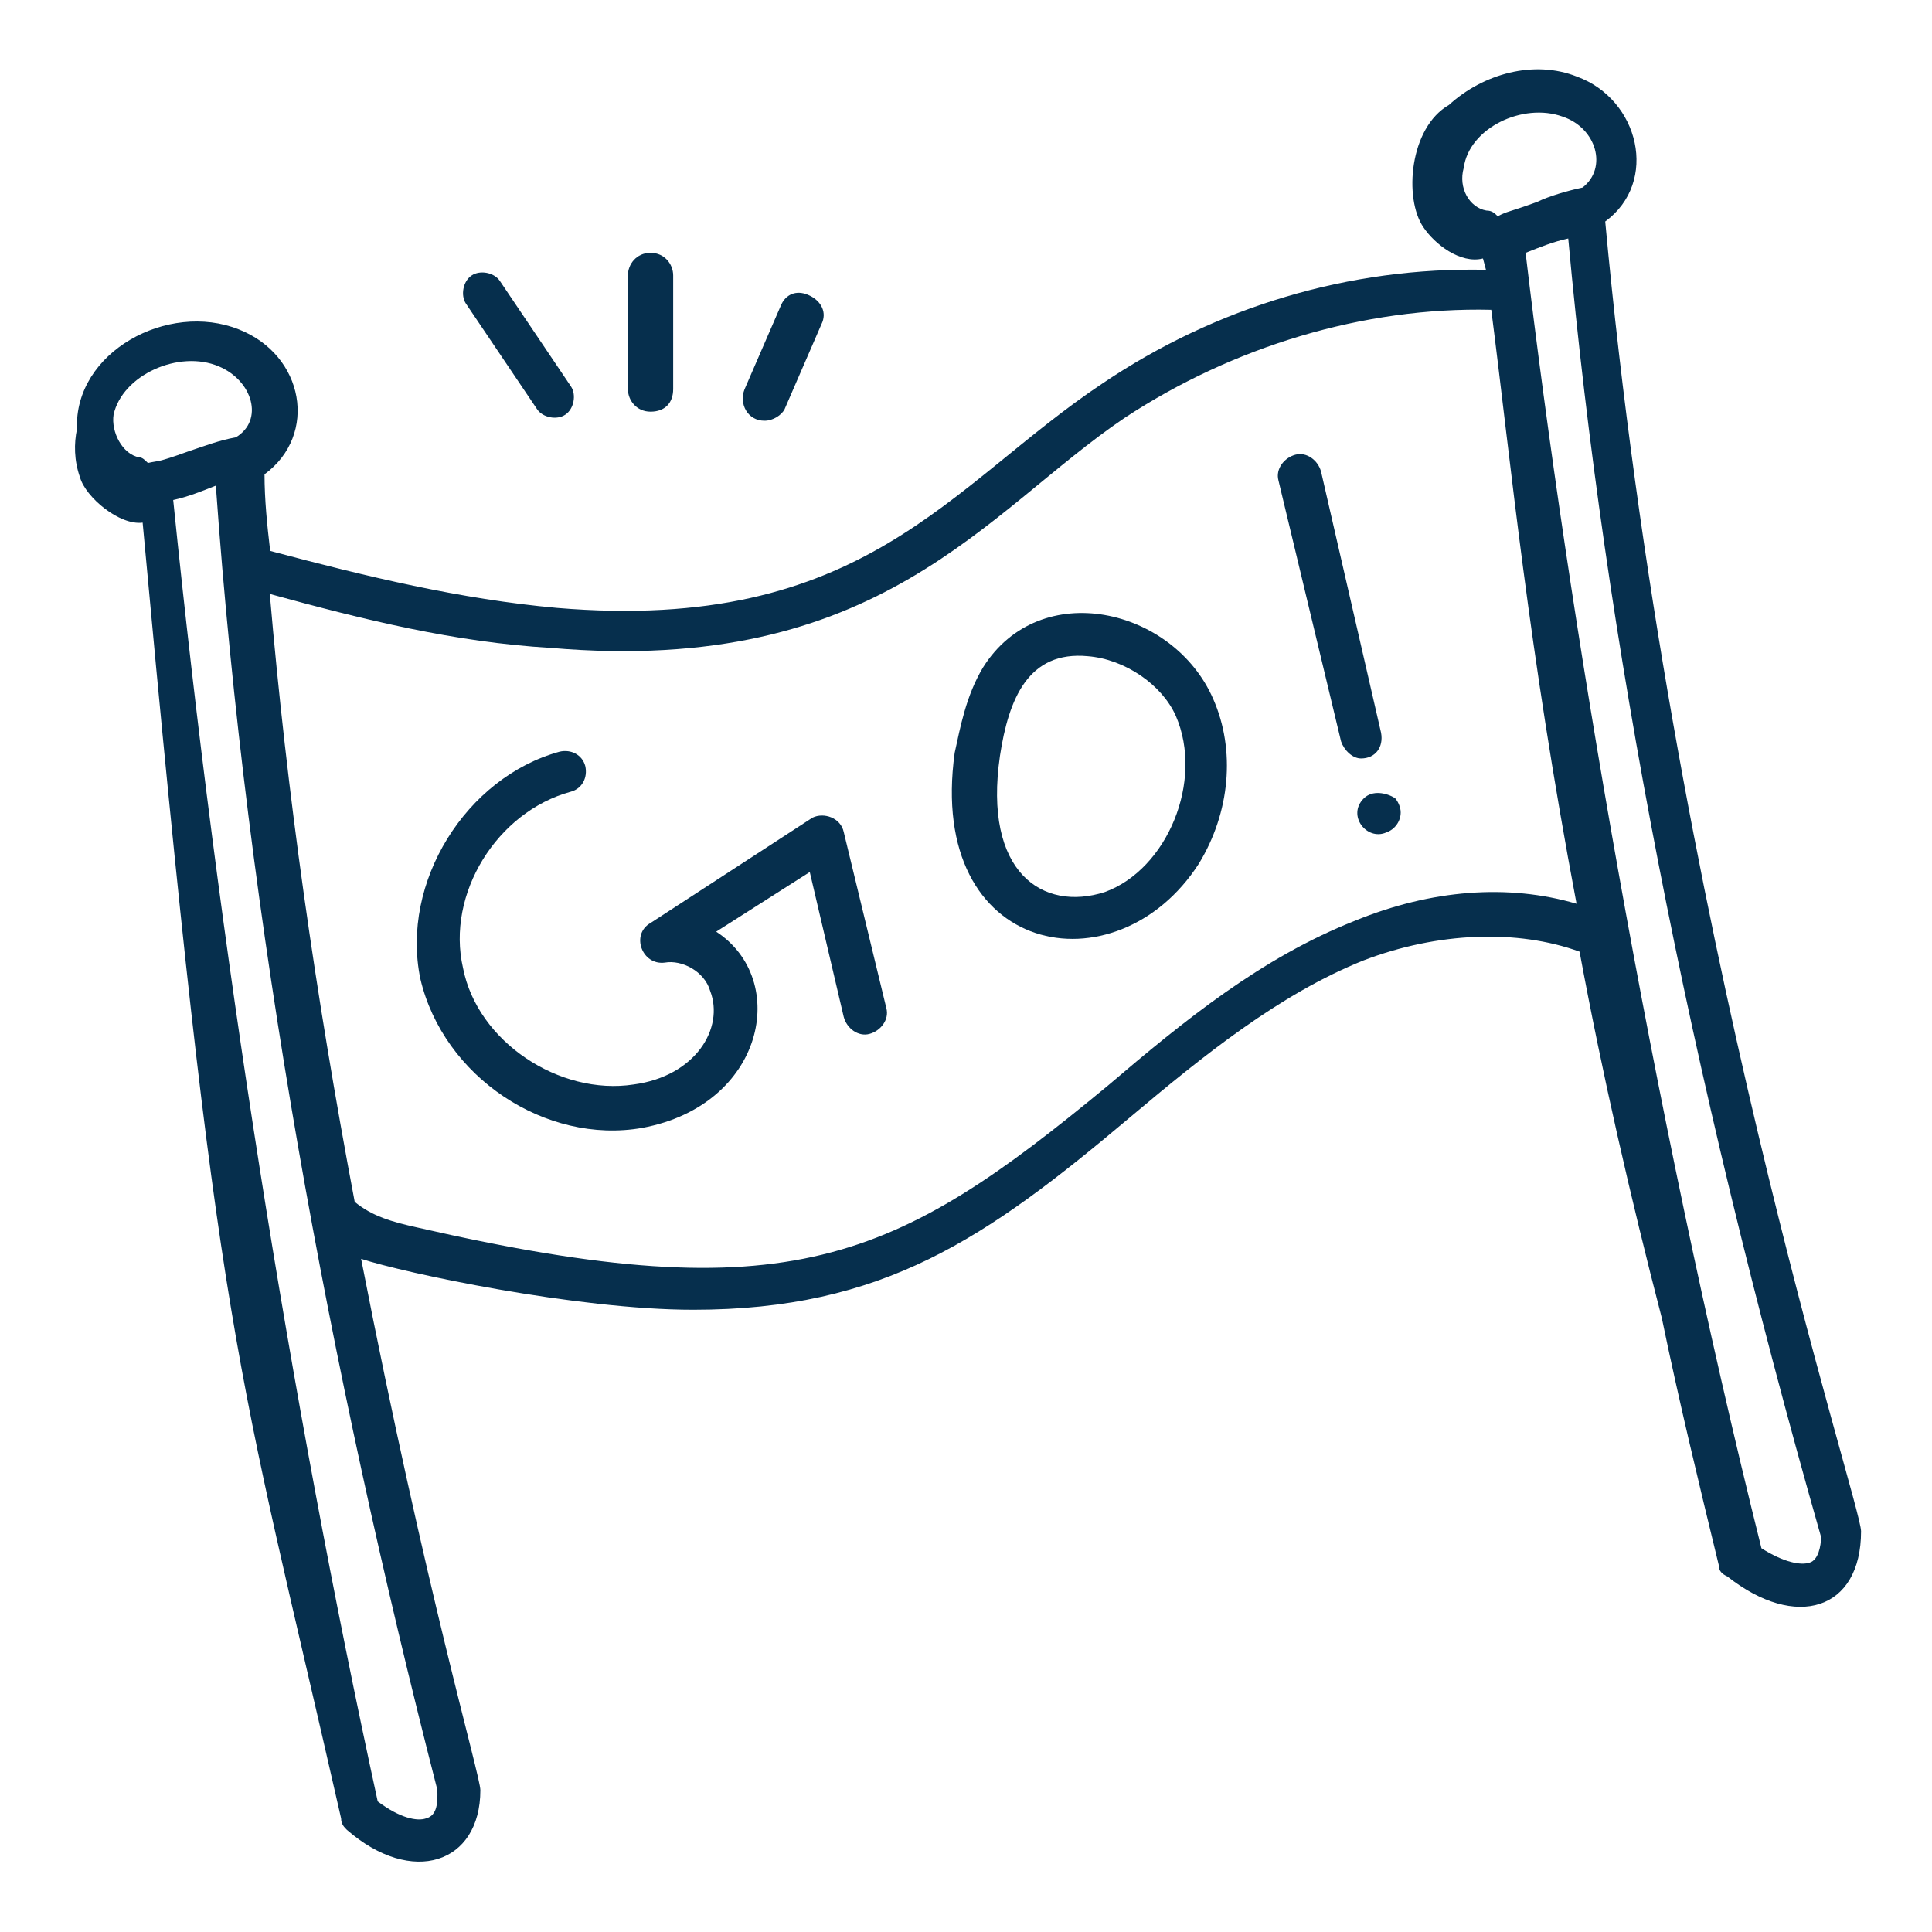 <?xml version="1.0" encoding="utf-8"?>
<!-- Generator: $$$/GeneralStr/196=Adobe Illustrator 27.6.0, SVG Export Plug-In . SVG Version: 6.00 Build 0)  -->
<svg version="1.1" id="Layer_1" xmlns="http://www.w3.org/2000/svg" xmlns:xlink="http://www.w3.org/1999/xlink" x="0px" y="0px"
	 viewBox="0 0 512 512" style="enable-background:new 0 0 512 512;" xml:space="preserve">
<style type="text/css">
	.st0{fill:#062F4D;}
</style>
<g id="_x31_89">
	<path class="st0" d="M183.7,347.1c50.4,0,77.6-18.8,116-51.2c18.8-15.8,39.2-32.4,61.7-41.4c19.6-7.5,40.7-8.3,57.2-2.3
		c6,32.4,13.6,65.5,21.8,97.1c4.5,21.8,9.8,43.7,15.1,65.5c0,1.5,0.8,2.3,2.3,3c18.1,14.3,35.4,9,35.4-12
		c0-7.5-50.4-158.9-67.8-347.1c14.3-10.5,9-32.4-7.5-38.4c-11.3-4.5-24.8-0.8-33.9,7.5c-10.5,6-12,24.8-6.8,32.4
		c3,4.5,9.8,9.8,15.8,8.3l0.8,3c-36.1-0.8-71.5,9.8-101.6,30.1c-40.7,27.1-63.2,66.3-144.6,59.5c-25.6-2.3-50.4-8.3-76-15.1
		c-0.8-6.8-1.5-13.6-1.5-20.3c14.3-10.5,10.5-31.6-6.8-38.4c-18.8-7.5-43.7,6-42.9,26.4c-0.8,3.8-0.8,8.3,0.8,12.8
		c1.5,5.3,10.5,12.8,16.6,12C58,358.4,62.5,359.2,90.4,481.9c0,1.5,0.8,2.3,1.5,3c17.3,15.1,35.4,9,35.4-10.5
		c0-3.8-14.3-52-31.6-140.8C106.9,337.3,152.8,347.1,183.7,347.1L183.7,347.1z M479.6,414.1c-2.3,0.8-6.8,0-12.8-3.8
		C437.5,292.9,415.6,162.6,404.3,67c3.8-1.5,7.5-3,11.3-3.8c9.8,106.9,31.6,219.9,67,344.1C482.6,409.6,481.9,413.4,479.6,414.1
		L479.6,414.1z M414.1,30.9c9,3,12,13.6,5.3,18.8c-3.8,0.8-9,2.3-12,3.8c-8.3,3-7.5,2.3-10.5,3.8c-0.8-0.8-1.5-1.5-3-1.5
		c-4.5-0.8-7.5-6-6-11.3C389.3,33.9,403.6,27.1,414.1,30.9z M58,97.1c9,3.8,12,14.3,4.5,18.8c-4.5,0.8-8.3,2.3-12.8,3.8
		c-8.3,3-7.5,2.3-10.5,3c-0.8-0.8-1.5-1.5-2.3-1.5c-4.5-0.8-7.5-6.8-6.8-11.3C32.4,99.4,47.4,92.6,58,97.1z M112.9,481.9
		c-2.3,0.8-6.8,0-12.8-4.5C76.8,370.4,58,251.5,45.9,132.5c3.8-0.8,7.5-2.3,11.3-3.8c8.3,116.7,30.1,234.2,58.7,345.6
		C116,477.4,116,481.1,112.9,481.9L112.9,481.9z M71.5,157.4c24.8,6.8,48.9,12.8,74.5,14.3c87.3,7.5,115.2-36.1,152.1-61
		c28.6-18.8,63.2-29.4,97.1-28.6c5.3,41.4,9.8,89.6,22.6,157.4c-18.1-5.3-38.4-3.8-58.7,4.5c-24.8,9.8-45.2,26.4-65.5,43.7
		c-56.5,46.7-84.3,60.2-183,37.6c-6.8-1.5-12-3-16.6-6.8C83.6,263.5,76,210.1,71.5,157.4L71.5,157.4z"/>
	<path class="st0" d="M170.2,298.9c32.4-6,39.2-39.2,19.6-52l24.8-15.8l9,38.4c0.8,3,3.8,5.3,6.8,4.5c3-0.8,5.3-3.8,4.5-6.8
		l-11.3-46.7c-0.8-3.8-5.3-5.3-8.3-3.8l-42.9,27.9c-5.3,3-2.3,11.3,3.8,10.5c4.5-0.8,10.5,2.3,12,7.5c3.8,9.8-3.8,22.6-20.3,24.8
		c-19.6,3-41.4-11.3-45.2-30.9c-4.5-19.6,9-41.4,28.6-46.7c3-0.8,4.5-3.8,3.8-6.8c-0.8-3-3.8-4.5-6.8-3.8
		c-24.8,6.8-42.2,34.6-36.9,60.2C117.5,285.4,144.6,303.4,170.2,298.9L170.2,298.9z"/>
	<path class="st0" d="M317.7,228.9c8.3-13.6,9.8-30.1,3.8-43.7c-10.5-24.1-45.9-32.4-61-8.3c-4.5,7.5-6,15.8-7.5,22.6
		C245.5,253.7,295.9,262.8,317.7,228.9L317.7,228.9z M265,200.3c2.3-15.1,7.5-27.9,23.3-26.4c9.8,0.8,19.6,7.5,23.3,15.8
		c7.5,17.3-2.3,40.7-18.8,46.7C276.3,241.7,260.5,231.2,265,200.3L265,200.3z"/>
	<path class="st0" d="M355.4,196.5c0.8,2.3,3,4.5,5.3,4.5c3.8,0,6-3,5.3-6.8L350.1,125c-0.8-3-3.8-5.3-6.8-4.5
		c-3,0.8-5.3,3.8-4.5,6.8L355.4,196.5z"/>
	<path class="st0" d="M361.4,211.6c-4.5,4.5,0.8,11.3,6,9c2.3-0.8,3.8-3,3.8-5.3c0-1.5-0.8-3-1.5-3.8
		C367.4,210.1,363.7,209.3,361.4,211.6z"/>
	<path class="st0" d="M132.5,74.5c-1.5-2.3-5.3-3-7.5-1.5c-2.3,1.5-3,5.3-1.5,7.5l18.8,27.9c1.5,2.3,5.3,3,7.5,1.5
		c2.3-1.5,3-5.3,1.5-7.5L132.5,74.5z"/>
	<path class="st0" d="M166.4,73v30.1c0,3,2.3,6,6,6c3.8,0,6-2.3,6-6V73c0-3-2.3-6-6-6C168.7,67,166.4,70,166.4,73z"/>
	<path class="st0" d="M207.1,80.6l-9.8,22.6c-1.5,3.8,0.8,8.3,5.3,8.3c2.3,0,4.5-1.5,5.3-3l9.8-22.6c1.5-3,0-6-3-7.5
		C211.6,76.8,208.6,77.6,207.1,80.6L207.1,80.6z"/>
</g>
</svg>
